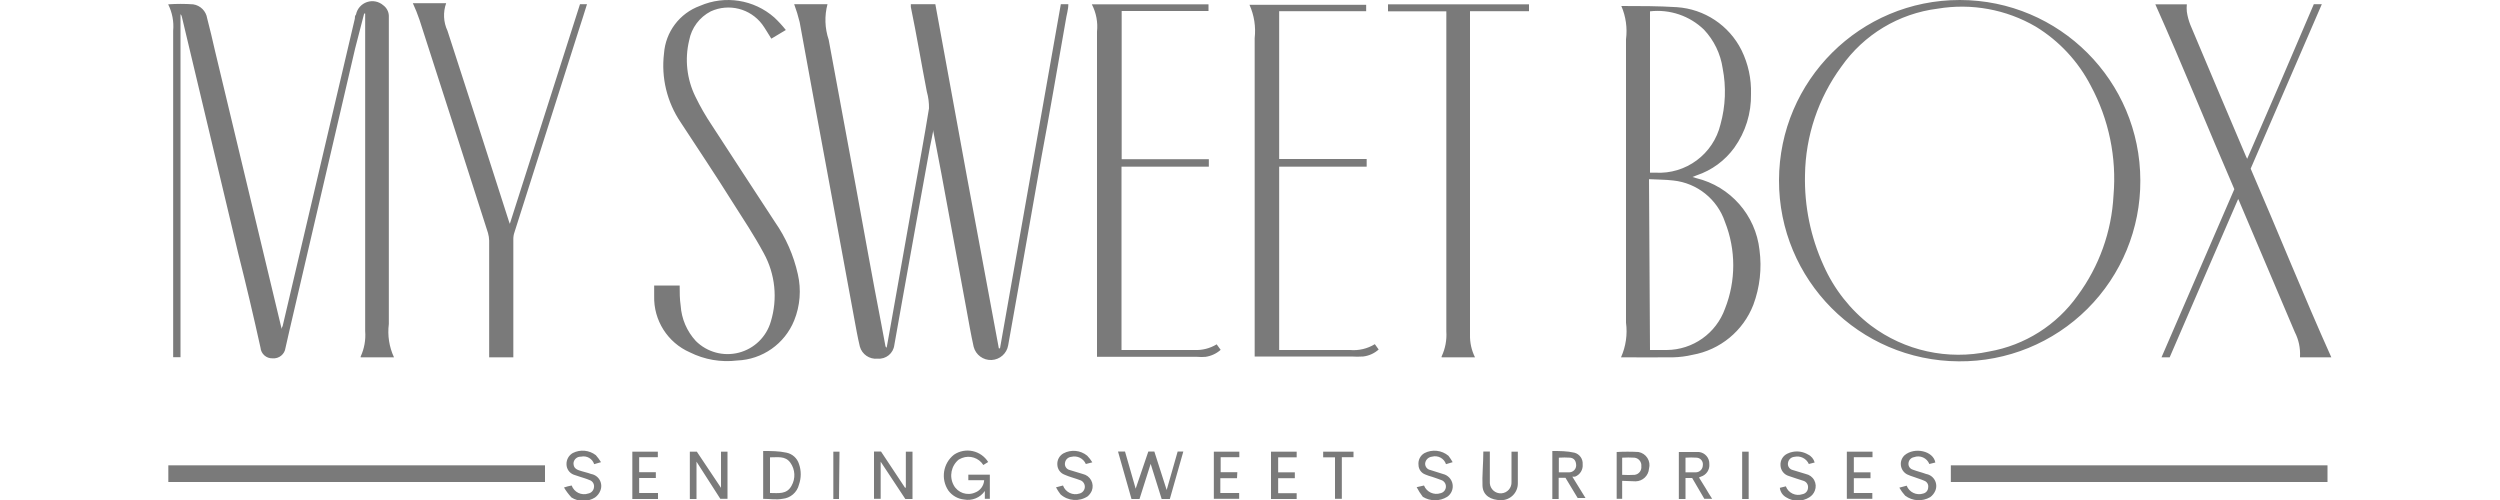 <svg xmlns="http://www.w3.org/2000/svg" xmlns:xlink="http://www.w3.org/1999/xlink" viewBox="0 0 150 30"><g id="ss2624763698_1"><g id="ss2624763698_2"><path d="M 10.09 0.26 C 10.589 0.225 11.091 0.225 11.59 0.26 C 12.024 0.325 12.365 0.666 12.43 1.1 C 12.6 1.74 12.75 2.4 12.9 3.05 L 16.9 19.74 C 16.9 19.65 16.95 19.6 16.96 19.56 C 18.407 13.413 19.85 7.267 21.29 1.12 C 21.29 1.03 21.29 0.95 21.36 0.87 C 21.432 0.521 21.684 0.236 22.022 0.123 C 22.36 0.009 22.732 0.085 23 0.32 C 23.195 0.465 23.316 0.688 23.33 0.93 L 23.33 19.44 C 23.243 20.123 23.35 20.816 23.64 21.44 L 21.64 21.44 L 21.64 21.39 C 21.859 20.915 21.952 20.391 21.91 19.87 L 21.91 0.81 L 21.85 0.81 L 21.31 2.9 L 17.38 19.77 C 17.3 20.14 17.22 20.5 17.13 20.87 C 17.083 21.256 16.738 21.535 16.35 21.5 C 15.978 21.512 15.662 21.231 15.63 20.86 C 15.21 18.953 14.763 17.063 14.29 15.19 C 13.163 10.45 12.037 5.72 10.91 1 C 10.9 0.943 10.872 0.891 10.83 0.85 L 10.83 21.43 L 10.39 21.43 L 10.39 1.84 C 10.439 1.296 10.335 0.748 10.09 0.26 Z M 63.65 0.25 L 64.1 0.25 C 64.1 0.58 63.99 0.9 63.94 1.25 C 63.45 4 63 6.71 62.48 9.46 L 61.07 17.46 C 60.88 18.55 60.68 19.63 60.49 20.72 C 60.406 21.212 59.99 21.578 59.491 21.6 C 58.993 21.621 58.547 21.293 58.42 20.81 C 58.25 20.05 58.12 19.28 57.98 18.52 L 56.48 10.4 L 56 7.89 C 56.008 7.864 56.008 7.836 56 7.81 C 55.93 8.16 55.87 8.5 55.8 8.81 C 55.23 11.92 54.68 15 54.14 18 L 53.66 20.7 C 53.602 21.198 53.16 21.561 52.66 21.52 C 52.173 21.572 51.72 21.263 51.59 20.79 C 51.45 20.21 51.35 19.62 51.24 19.03 L 49.65 10.4 C 49.09 7.4 48.54 4.4 47.98 1.33 C 47.891 0.964 47.781 0.603 47.65 0.25 L 49.65 0.25 C 49.463 0.951 49.487 1.692 49.72 2.38 L 51.34 11.13 C 51.85 13.9 52.34 16.68 52.88 19.45 L 53.12 20.73 C 53.123 20.784 53.153 20.833 53.2 20.86 C 53.27 20.46 53.34 20.05 53.42 19.64 L 54.83 11.69 C 55.14 9.96 55.46 8.23 55.74 6.5 C 55.745 6.162 55.702 5.825 55.61 5.5 C 55.28 3.8 55 2.11 54.65 0.42 C 54.654 0.363 54.654 0.307 54.65 0.25 L 56.12 0.25 C 57.373 7.143 58.643 14.027 59.93 20.9 L 60 20.9 Z M 97.26 21.44 C 97.551 20.788 97.655 20.068 97.56 19.36 L 97.56 2.36 C 97.648 1.68 97.552 0.989 97.28 0.36 C 98.39 0.36 99.51 0.36 100.61 0.43 C 102.269 0.541 103.746 1.523 104.49 3.01 C 104.892 3.827 105.087 4.73 105.06 5.64 C 105.082 6.793 104.731 7.922 104.06 8.86 C 103.499 9.636 102.708 10.217 101.8 10.52 L 101.55 10.62 L 101.78 10.69 C 103.824 11.186 105.339 12.909 105.57 15 C 105.718 16.11 105.591 17.24 105.2 18.29 C 104.59 19.859 103.207 20.996 101.55 21.29 C 101.163 21.381 100.767 21.431 100.37 21.44 C 99.35 21.45 98.33 21.44 97.26 21.44 Z M 99 21 L 100 21 C 101.572 20.991 102.97 20 103.5 18.52 C 104.16 16.849 104.16 14.991 103.5 13.32 C 103.043 11.955 101.831 10.982 100.4 10.83 C 99.92 10.77 99.4 10.78 98.94 10.75 Z M 99 0.68 L 99 10.36 L 99.32 10.36 C 101.154 10.469 102.802 9.247 103.23 7.46 C 103.533 6.365 103.577 5.215 103.36 4.1 C 103.233 3.23 102.842 2.42 102.24 1.78 C 101.379 0.947 100.19 0.543 99 0.68 Z M 117.53 21.68 C 111.551 21.652 106.724 16.789 106.74 10.81 C 106.757 4.831 111.611 -0.005 117.59 0 C 123.569 0.006 128.414 4.851 128.42 10.83 C 128.433 13.719 127.289 16.492 125.243 18.531 C 123.196 20.57 120.419 21.704 117.53 21.68 Z M 108.3 10.49 C 108.256 12.361 108.636 14.217 109.41 15.92 C 110.039 17.342 111.016 18.584 112.25 19.53 C 114.279 21.054 116.869 21.623 119.35 21.09 C 121.494 20.713 123.402 19.506 124.66 17.73 C 125.949 15.984 126.697 13.898 126.81 11.73 C 127.006 9.451 126.533 7.165 125.45 5.15 C 124.695 3.687 123.554 2.459 122.15 1.6 C 120.373 0.563 118.289 0.18 116.26 0.52 C 113.928 0.811 111.828 2.075 110.48 4 C 109.097 5.885 108.335 8.153 108.3 10.49 Z M 47.15 1.8 L 46.28 2.32 C 46.09 2.03 45.93 1.73 45.73 1.46 C 45.013 0.511 43.733 0.187 42.65 0.68 C 41.971 1.028 41.491 1.67 41.35 2.42 C 41.077 3.552 41.208 4.744 41.72 5.79 C 42.012 6.393 42.346 6.974 42.72 7.53 C 43.97 9.46 45.23 11.38 46.49 13.31 C 47.151 14.257 47.619 15.323 47.87 16.45 C 48.083 17.377 48.007 18.348 47.65 19.23 C 47.081 20.633 45.743 21.572 44.23 21.63 C 43.256 21.749 42.268 21.579 41.39 21.14 C 40.055 20.554 39.209 19.217 39.25 17.76 L 39.25 17.13 L 40.78 17.13 C 40.78 17.54 40.78 17.94 40.84 18.34 C 40.892 19.13 41.213 19.878 41.75 20.46 C 42.427 21.134 43.41 21.4 44.334 21.159 C 45.258 20.919 45.987 20.208 46.25 19.29 C 46.666 17.926 46.515 16.451 45.83 15.2 C 45.26 14.14 44.59 13.13 43.94 12.11 C 42.94 10.51 41.88 8.93 40.84 7.34 C 40.02 6.129 39.665 4.662 39.84 3.21 C 39.932 1.914 40.778 0.793 42 0.35 C 43.497 -0.301 45.235 -0.028 46.46 1.05 C 46.708 1.283 46.938 1.534 47.15 1.8 Z M 134.83 9.53 C 136.19 6.41 137.52 3.33 138.83 0.25 L 139.31 0.25 L 135.04 10.12 C 136.67 13.88 138.2 17.7 139.88 21.44 L 138 21.44 L 138 21.39 C 138.028 20.884 137.921 20.38 137.69 19.93 L 134.39 12.16 C 134.362 12.084 134.328 12.011 134.29 11.94 C 132.91 15.13 131.54 18.28 130.18 21.44 L 129.69 21.44 C 131.15 18.067 132.607 14.703 134.06 11.35 C 132.46 7.66 130.96 3.93 129.32 0.26 L 131.21 0.26 C 131.195 0.406 131.195 0.554 131.21 0.7 C 131.249 0.971 131.32 1.236 131.42 1.49 C 132.52 4.12 133.64 6.74 134.75 9.36 Z M 67.3 9.55 L 72.53 9.55 L 72.53 10 L 67.29 10 L 67.29 21 L 71.65 21 C 72.124 21.024 72.594 20.906 73 20.66 L 73.24 20.99 C 72.987 21.214 72.674 21.36 72.34 21.41 C 72.174 21.425 72.006 21.425 71.84 21.41 L 65.82 21.41 L 65.82 1.9 C 65.88 1.335 65.772 0.764 65.51 0.26 L 72.51 0.26 L 72.51 0.66 L 67.3 0.66 Z M 76.75 9.54 L 82 9.54 L 82 10 L 76.75 10 L 76.75 21 L 81 21 C 81.521 21.047 82.044 20.924 82.49 20.65 L 82.72 20.97 C 82.461 21.203 82.136 21.35 81.79 21.39 C 81.554 21.405 81.316 21.405 81.08 21.39 L 75.28 21.39 L 75.28 2.29 C 75.358 1.608 75.251 0.917 74.97 0.29 L 81.97 0.29 L 81.97 0.67 L 76.75 0.67 Z M 30.59 13.43 L 34.8 0.25 L 35.22 0.25 C 35.06 0.76 34.91 1.25 34.75 1.73 C 33.457 5.79 32.163 9.857 30.87 13.93 C 30.822 14.065 30.798 14.207 30.8 14.35 L 30.8 21.44 L 29.35 21.44 L 29.35 14.44 C 29.346 14.284 29.323 14.13 29.28 13.98 C 27.91 9.71 26.55 5.45 25.17 1.19 C 25.055 0.85 24.922 0.516 24.77 0.19 L 26.77 0.19 C 26.575 0.732 26.604 1.329 26.85 1.85 C 28.083 5.643 29.3 9.417 30.5 13.17 C 30.52 13.25 30.55 13.32 30.59 13.43 Z M 88.2 0.67 L 88.2 20.09 C 88.189 20.558 88.292 21.021 88.5 21.44 L 86.5 21.44 C 86.491 21.421 86.491 21.399 86.5 21.38 C 86.717 20.915 86.814 20.402 86.78 19.89 L 86.78 0.68 L 83.28 0.68 L 83.28 0.26 L 91.74 0.26 L 91.74 0.67 Z M 139.65 27.92 L 139.65 28.92 L 117.05 28.92 L 117.05 27.92 Z M 32.7 27.92 L 32.7 28.92 L 10.1 28.92 L 10.1 27.92 Z M 68.9 27.09 L 69.26 27.09 L 70 29.4 L 70.66 27.09 L 71 27.09 L 70.19 29.94 L 69.7 29.94 L 69.04 27.83 L 68.37 29.94 L 67.89 29.94 L 67.08 27.09 L 67.5 27.09 L 68.14 29.32 Z M 52.44 27.09 L 52.86 27.09 L 54.3 29.26 L 54.35 29.26 L 54.35 27.1 L 54.75 27.1 L 54.75 29.94 L 54.32 29.94 L 52.84 27.7 L 52.84 29.93 L 52.44 29.93 Z M 59.29 27.72 L 59 27.9 C 58.729 27.472 58.192 27.296 57.72 27.48 L 57.53 27.57 C 57.07 27.942 56.939 28.589 57.22 29.11 C 57.468 29.572 58.031 29.764 58.51 29.55 C 58.82 29.432 59.032 29.142 59.05 28.81 L 58.1 28.81 L 58.1 28.48 L 59.39 28.48 L 59.39 29.93 L 59.09 29.93 L 59.09 29.46 C 58.812 29.864 58.321 30.064 57.84 29.97 C 57.464 29.932 57.122 29.735 56.9 29.43 C 56.433 28.735 56.582 27.797 57.24 27.28 C 57.568 27.06 57.972 26.983 58.358 27.066 C 58.744 27.149 59.081 27.385 59.29 27.72 Z M 41.79 29.94 L 41.39 29.94 L 41.39 27.1 L 41.81 27.1 L 43.26 29.27 L 43.26 27.1 L 43.65 27.1 L 43.65 29.93 L 43.22 29.93 L 41.79 27.7 Z M 45.79 29.93 L 45.79 27.06 C 46.27 27.06 46.73 27.06 47.19 27.16 C 47.545 27.234 47.832 27.494 47.94 27.84 C 48.079 28.238 48.079 28.672 47.94 29.07 C 47.829 29.543 47.425 29.891 46.94 29.93 C 46.58 30 46.19 29.93 45.79 29.93 Z M 46.2 29.58 C 46.7 29.58 47.2 29.68 47.49 29.15 C 47.743 28.713 47.715 28.169 47.42 27.76 C 47.11 27.33 46.64 27.45 46.2 27.44 Z M 102.73 29.93 L 102.26 29.93 L 101.53 28.68 L 101.13 28.68 L 101.13 29.94 L 100.73 29.94 L 100.73 27.12 L 101.94 27.12 C 102.303 27.162 102.573 27.475 102.56 27.84 C 102.594 28.183 102.38 28.501 102.05 28.6 L 101.94 28.65 L 102.33 29.28 C 102.46 29.5 102.58 29.7 102.73 29.93 Z M 101.13 28.34 L 101.76 28.34 C 101.986 28.33 102.165 28.146 102.17 27.92 C 102.187 27.811 102.158 27.699 102.09 27.612 C 102.022 27.525 101.92 27.47 101.81 27.46 C 101.584 27.445 101.356 27.445 101.13 27.46 Z M 93.93 28.67 L 93.52 28.67 L 93.52 29.94 L 93.14 29.94 L 93.14 27.06 C 93.58 27.06 94.02 27.06 94.46 27.16 C 94.774 27.241 94.985 27.536 94.96 27.86 C 94.99 28.182 94.802 28.485 94.5 28.6 L 94.34 28.6 L 95.13 29.88 L 94.66 29.88 Z M 93.53 28.34 L 94.16 28.34 C 94.38 28.335 94.56 28.16 94.57 27.94 C 94.57 27.68 94.47 27.49 94.21 27.46 C 93.984 27.445 93.756 27.445 93.53 27.46 Z M 33.84 29.25 L 34.07 29.18 L 34.3 29.13 C 34.446 29.536 34.891 29.75 35.3 29.61 C 35.486 29.574 35.625 29.419 35.64 29.23 C 35.667 29.037 35.548 28.853 35.36 28.8 C 35.18 28.72 34.99 28.67 34.81 28.61 L 34.42 28.48 C 34.163 28.381 33.992 28.135 33.99 27.86 C 33.98 27.58 34.126 27.318 34.37 27.18 C 34.817 26.954 35.353 27.005 35.75 27.31 C 35.865 27.441 35.969 27.581 36.06 27.73 L 35.65 27.85 C 35.544 27.517 35.2 27.321 34.86 27.4 C 34.633 27.388 34.436 27.554 34.41 27.78 C 34.41 27.99 34.48 28.13 34.74 28.22 C 35 28.31 35.23 28.35 35.47 28.44 C 35.689 28.478 35.879 28.613 35.986 28.808 C 36.093 29.002 36.105 29.235 36.02 29.44 C 35.955 29.605 35.844 29.747 35.7 29.85 C 35.269 30.12 34.721 30.12 34.29 29.85 C 34.119 29.666 33.968 29.465 33.84 29.25 Z M 116.12 27.75 L 115.76 27.84 C 115.616 27.476 115.207 27.294 114.84 27.43 C 114.664 27.46 114.53 27.603 114.51 27.78 C 114.483 27.96 114.595 28.131 114.77 28.18 C 115.03 28.28 115.3 28.34 115.57 28.44 C 115.789 28.478 115.979 28.613 116.086 28.808 C 116.193 29.002 116.205 29.235 116.12 29.44 C 116.055 29.596 115.947 29.731 115.81 29.83 C 115.337 30.104 114.747 30.069 114.31 29.74 C 114.176 29.593 114.059 29.432 113.96 29.26 L 114.4 29.14 C 114.554 29.539 114.995 29.746 115.4 29.61 C 115.567 29.569 115.686 29.422 115.69 29.25 C 115.721 29.081 115.629 28.914 115.47 28.85 C 115.27 28.76 115.05 28.7 114.84 28.62 C 114.696 28.577 114.556 28.524 114.42 28.46 C 114.217 28.351 114.081 28.15 114.053 27.921 C 114.025 27.693 114.11 27.465 114.28 27.31 C 114.87 26.81 116 27.05 116.12 27.75 Z M 108.88 27.75 L 108.53 27.84 C 108.381 27.506 108.016 27.325 107.66 27.41 C 107.465 27.427 107.307 27.576 107.28 27.77 C 107.243 27.965 107.366 28.155 107.56 28.2 C 107.82 28.29 108.09 28.35 108.35 28.44 C 108.565 28.484 108.75 28.62 108.854 28.814 C 108.958 29.007 108.971 29.236 108.89 29.44 C 108.827 29.606 108.711 29.746 108.56 29.84 C 108.135 30.106 107.595 30.106 107.17 29.84 C 106.959 29.722 106.817 29.51 106.79 29.27 L 107.15 29.18 C 107.3 29.582 107.744 29.791 108.15 29.65 C 108.332 29.618 108.469 29.465 108.48 29.28 C 108.508 29.09 108.394 28.907 108.21 28.85 C 107.92 28.75 107.62 28.67 107.33 28.56 C 107.042 28.478 106.84 28.219 106.83 27.92 C 106.81 27.625 106.972 27.347 107.24 27.22 C 107.344 27.167 107.455 27.13 107.57 27.11 C 107.883 27.051 108.206 27.108 108.48 27.27 C 108.678 27.363 108.824 27.539 108.88 27.75 Z M 85 29.23 L 85.44 29.13 C 85.598 29.525 86.037 29.727 86.44 29.59 C 86.61 29.55 86.735 29.407 86.753 29.233 C 86.771 29.06 86.678 28.894 86.52 28.82 C 86.33 28.74 86.12 28.68 85.93 28.61 C 85.79 28.574 85.653 28.527 85.52 28.47 C 85.275 28.382 85.111 28.15 85.11 27.89 C 85.079 27.608 85.216 27.334 85.46 27.19 C 85.931 26.944 86.504 27.008 86.91 27.35 C 87.001 27.471 87.085 27.598 87.16 27.73 L 86.76 27.85 C 86.645 27.5 86.275 27.302 85.92 27.4 C 85.71 27.421 85.541 27.581 85.51 27.79 C 85.491 27.986 85.626 28.165 85.82 28.2 C 86.07 28.29 86.33 28.35 86.58 28.44 C 86.874 28.509 87.099 28.746 87.153 29.043 C 87.207 29.34 87.08 29.641 86.83 29.81 C 86.383 30.086 85.817 30.086 85.37 29.81 C 85.229 29.629 85.105 29.435 85 29.23 Z M 65.54 27.74 L 65.15 27.84 C 65.004 27.503 64.636 27.321 64.28 27.41 C 64.085 27.427 63.927 27.576 63.9 27.77 C 63.863 27.965 63.986 28.155 64.18 28.2 C 64.44 28.29 64.71 28.35 64.97 28.44 C 65.183 28.487 65.365 28.624 65.469 28.816 C 65.573 29.008 65.588 29.236 65.51 29.44 C 65.454 29.571 65.368 29.687 65.26 29.78 C 64.752 30.114 64.083 30.065 63.63 29.66 C 63.529 29.528 63.438 29.387 63.36 29.24 L 63.78 29.13 C 63.926 29.536 64.371 29.75 64.78 29.61 C 64.948 29.565 65.07 29.42 65.088 29.247 C 65.106 29.075 65.015 28.909 64.86 28.83 C 64.69 28.76 64.51 28.71 64.33 28.65 C 64.15 28.59 64.02 28.55 63.87 28.48 C 63.618 28.386 63.448 28.149 63.44 27.88 C 63.421 27.601 63.565 27.335 63.81 27.2 C 64.268 26.957 64.828 27.012 65.23 27.34 C 65.348 27.461 65.452 27.595 65.54 27.74 Z M 89 27.09 L 89.39 27.09 L 89.39 28.99 C 89.412 29.349 89.721 29.622 90.08 29.6 C 90.439 29.578 90.712 29.269 90.69 28.91 L 90.69 27.1 L 91.07 27.1 L 91.07 29.01 C 91.07 29.562 90.622 30.01 90.07 30.01 C 89.45 30.01 88.98 29.73 88.95 29.16 C 88.92 28.59 89 27.79 89 27.09 Z M 97.33 28.85 L 97.33 29.93 L 97 29.93 L 97 27.12 C 97.436 27.095 97.874 27.095 98.31 27.12 C 98.531 27.16 98.726 27.291 98.846 27.481 C 98.966 27.671 99 27.903 98.94 28.12 C 98.909 28.542 98.563 28.871 98.14 28.88 Z M 97.33 28.49 C 97.58 28.505 97.83 28.505 98.08 28.49 C 98.331 28.459 98.509 28.231 98.48 27.98 C 98.509 27.723 98.326 27.491 98.07 27.46 C 97.824 27.445 97.576 27.445 97.33 27.46 Z M 76.26 29.94 L 76.26 27.1 L 77.8 27.1 L 77.8 27.44 L 76.69 27.44 L 76.69 28.34 L 77.69 28.34 L 77.69 28.69 L 76.69 28.69 L 76.69 29.59 L 77.8 29.59 L 77.8 29.94 Z M 39.48 29.58 L 39.48 29.94 L 37.94 29.94 L 37.94 27.1 L 39.47 27.1 L 39.47 27.43 L 38.35 27.43 L 38.35 28.33 L 39.35 28.33 L 39.35 28.68 L 38.35 28.68 L 38.35 29.58 Z M 111.23 28.69 L 111.23 29.58 L 112.34 29.58 L 112.34 29.93 L 110.81 29.93 L 110.81 27.1 L 112.35 27.1 L 112.35 27.43 L 111.23 27.43 L 111.23 28.34 L 112.23 28.34 L 112.23 28.69 Z M 74.22 28.69 L 73.22 28.69 L 73.22 29.58 L 74.35 29.58 L 74.35 29.93 L 72.83 29.93 L 72.83 27.1 L 74.36 27.1 L 74.36 27.43 L 73.24 27.43 L 73.24 28.33 L 74.24 28.33 Z M 80.1 27.44 L 79.39 27.44 L 79.39 27.1 L 81.21 27.1 L 81.21 27.43 L 80.51 27.43 L 80.51 29.93 L 80.1 29.93 Z M 104.53 29.94 L 104.53 27.1 L 104.92 27.1 L 104.92 29.94 Z M 50.34 29.94 L 50 29.94 L 50 27.1 L 50.37 27.1 Z" fill="rgb(122,122,122)"></path><path d="M 0 0 L 150 0 L 150 30 L 0 30 Z" fill="transparent"></path></g></g></svg>